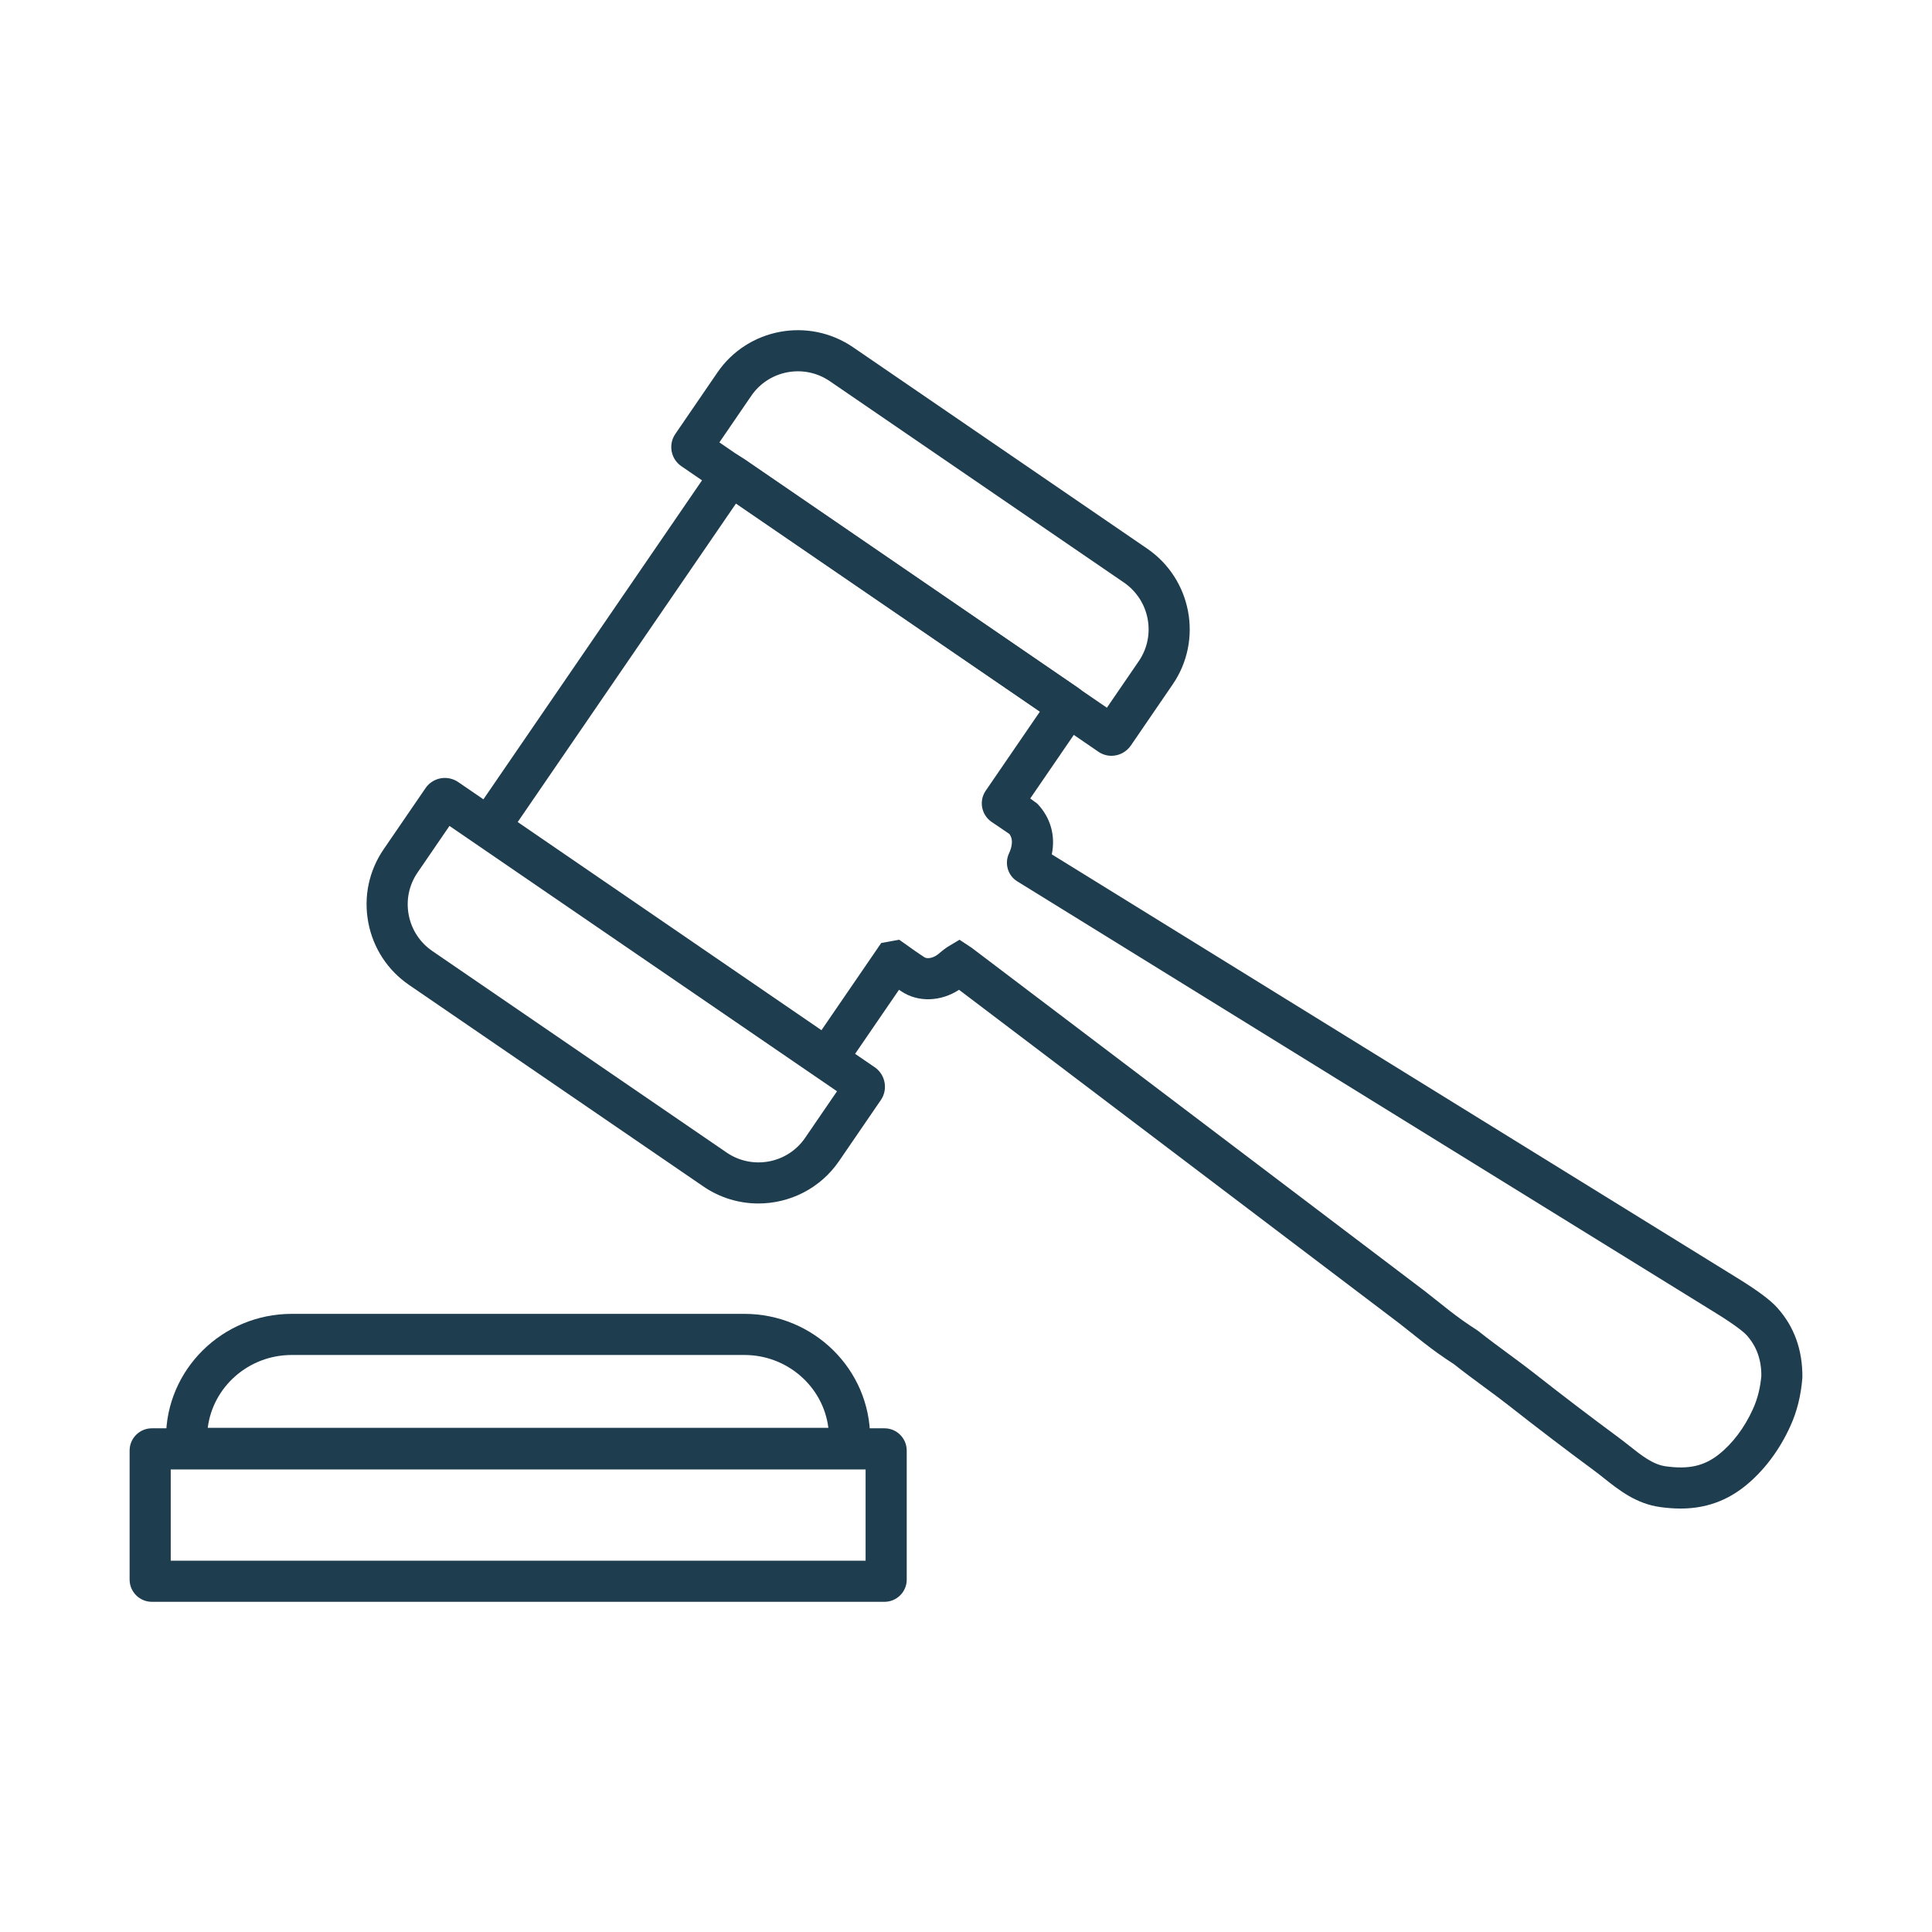 <?xml version="1.0" encoding="UTF-8"?>
<svg xmlns="http://www.w3.org/2000/svg" xmlns:xlink="http://www.w3.org/1999/xlink" xmlns:inkscape="http://www.inkscape.org/namespaces/inkscape" version="1.1" width="250" height="250" viewBox="0 0 250 250">
  <defs>
    <clipPath id="clip_0">
      <path transform="matrix(1,0,0,-1,0,250)" d="M0 250H250V0H0Z"></path>
    </clipPath>
  </defs>
  <g>
    <g clip-path="url(#clip_0)">
      <path transform="matrix(1,0,0,-1,91.802,59.127)" d="M0 0-.023-.032C-.015-.021-.008-.009 0 0M1.285 1.88 51.429-32.452 55.56-26.42C57.833-23.099 56.969-18.54 53.635-16.254L15.585 9.796C12.255 12.083 7.689 11.233 5.416 7.912ZM53.287-33.724 53.34-33.759C53.322-33.747 53.304-33.736 53.287-33.724M52.016-38.673C51.421-38.673 50.823-38.495 50.302-38.128L-3.65-1.189C-4.311-.73-4.752-.042-4.894 .751-5.033 1.54-4.859 2.337-4.399 2.995L1.025 10.919C4.956 16.662 12.833 18.129 18.591 14.189L56.642-11.863C62.397-15.808 63.88-23.685 59.95-29.426L54.51-37.371C53.906-38.223 52.965-38.673 52.016-38.673" fill="#1e3d4e"></path>
      <path transform="matrix(1,0,0,-1,59.472,104.962)" d="M0 0-.039-.058C-.027-.039-.013-.021 0 0M-3.192-.626C-3.181-.633-3.171-.64-3.16-.647ZM-1.311-1.912-5.44-7.942C-6.541-9.549-6.949-11.494-6.588-13.413-6.226-15.334-5.137-17.002-3.522-18.106L34.537-44.165C37.868-46.456 42.432-45.604 44.708-42.278L48.837-36.248ZM38.664-50.768C36.2-50.768 33.713-50.052 31.53-48.555L-6.528-22.498C-9.314-20.591-11.193-17.713-11.816-14.397-12.441-11.078-11.735-7.718-9.83-4.935L-4.413 2.972C-3.987 3.617-3.271 4.092-2.472 4.245-1.673 4.397-.834 4.217-.165 3.753L53.736-33.154C55.093-34.096 55.449-35.978 54.53-37.352L49.098-45.285C46.656-48.848 42.693-50.768 38.664-50.768" fill="#1e3d4e"></path>
      <path transform="matrix(1,0,0,-1,26.883,184.759)" d="M0 0H80.307C79.648 5.302 75.023 9.425 69.435 9.425H10.873C5.284 9.425 .659 5.302 0 0M82.744-5.321H-2.436C-4.071-5.321-5.402-3.991-5.402-2.356V-1.305C-5.402 7.545 1.899 14.746 10.873 14.746H69.435C78.408 14.746 85.709 7.545 85.709-1.305V-2.356C85.709-3.991 84.379-5.321 82.744-5.321" fill="#1e3d4e"></path>
      <path transform="matrix(1,0,0,-1,134.423,109.516)" d="M0 0C.022-.014 .043-.028 .065-.039 .043-.028 .022-.014 0 0M-29.495-25.789C-29.519-25.824-29.542-25.856-29.564-25.891ZM49.922-57.534C49.926-57.534 50.141-57.703 53.016-59.98 54.183-60.904 55.411-61.777 56.666-62.576L56.898-62.742C58.145-63.737 59.561-64.779 60.89-65.758 62.024-66.594 63.098-67.386 63.966-68.07 67.692-71 71.411-73.834 75.021-76.497 75.489-76.841 75.956-77.213 76.429-77.587 77.989-78.825 79.462-79.993 81.115-80.224 84.089-80.637 86.074-80.192 87.97-78.7 89.777-77.275 91.315-75.231 92.418-72.79 93.004-71.494 93.366-70.056 93.493-68.513 93.509-66.469 92.888-64.686 91.585-63.25 91.333-62.975 90.447-62.148 87.619-60.402 57.48-41.786 27.353-23.166-2.764-4.547-3.991-3.815-4.476-2.24-3.857-.905-3.566-.289-3.203 .804-3.817 1.607L-6.122 3.169C-7.442 4.088-7.772 5.884-6.877 7.191L.15 17.448-39.166 44.391-67.433 3.145-28.126-23.791-20.394-12.508-18.073-12.083-17.071-12.787C-16.389-13.286-15.632-13.81-14.828-14.341-14.405-14.625-13.561-14.425-12.956-13.898-12.385-13.406-11.983-13.115-11.776-12.99L-10.263-12.087-8.679-13.134C8.421-26.096 27.945-40.888 49.924-57.536 49.922-57.534 49.921-57.534 49.922-57.534M83.035-85.69C82.065-85.69 81.17-85.603 80.386-85.494 77.291-85.065 75.075-83.305 73.12-81.755 72.699-81.42 72.282-81.088 71.863-80.778 68.209-78.086 64.446-75.215 60.675-72.252 59.844-71.596 58.817-70.841 57.734-70.042 56.389-69.051 54.959-67.998 53.688-66.987 52.322-66.111 50.985-65.157 49.712-64.151L46.681-61.753C25.387-45.625 6.374-31.221-10.324-18.563-12.662-20.092-15.598-20.217-17.763-18.78-17.874-18.706-17.983-18.635-18.092-18.561L-25.741-29.722-26.896-30.018C-27.637-30.182-28.418-30.025-29.048-29.611L-74.712 1.684-73.27 4.041-41.574 50.29-39.24 50.802-38.137 50.137 5.092 20.51C5.747 20.064 6.19 19.385 6.337 18.6L6.539 17.515 5.865 16.374-1.112 6.192-.196 5.524C1.544 3.697 2.169 1.367 1.679-1.039 31.268-19.332 60.835-37.606 90.415-55.876 92.992-57.467 94.615-58.673 95.524-59.673L95.525-59.675C97.742-62.118 98.846-65.176 98.804-68.762 98.618-71.102 98.103-73.13 97.266-74.982 95.815-78.196 93.739-80.926 91.263-82.88 88.409-85.127 85.48-85.69 83.035-85.69" fill="#1e3d4e"></path>
      <path transform="matrix(1,0,0,-1,0,250)" d="M22.092 48.048H112.009V59.856H22.092ZM114.455 42.727H19.647C18.061 42.727 16.772 44.018 16.772 45.602V62.299C16.772 63.886 18.061 65.177 19.647 65.177H114.455C116.04 65.177 117.33 63.886 117.33 62.299V45.602C117.33 44.018 116.04 42.727 114.455 42.727" fill="#1e3d4e"></path>
    </g>
  </g>
</svg>
